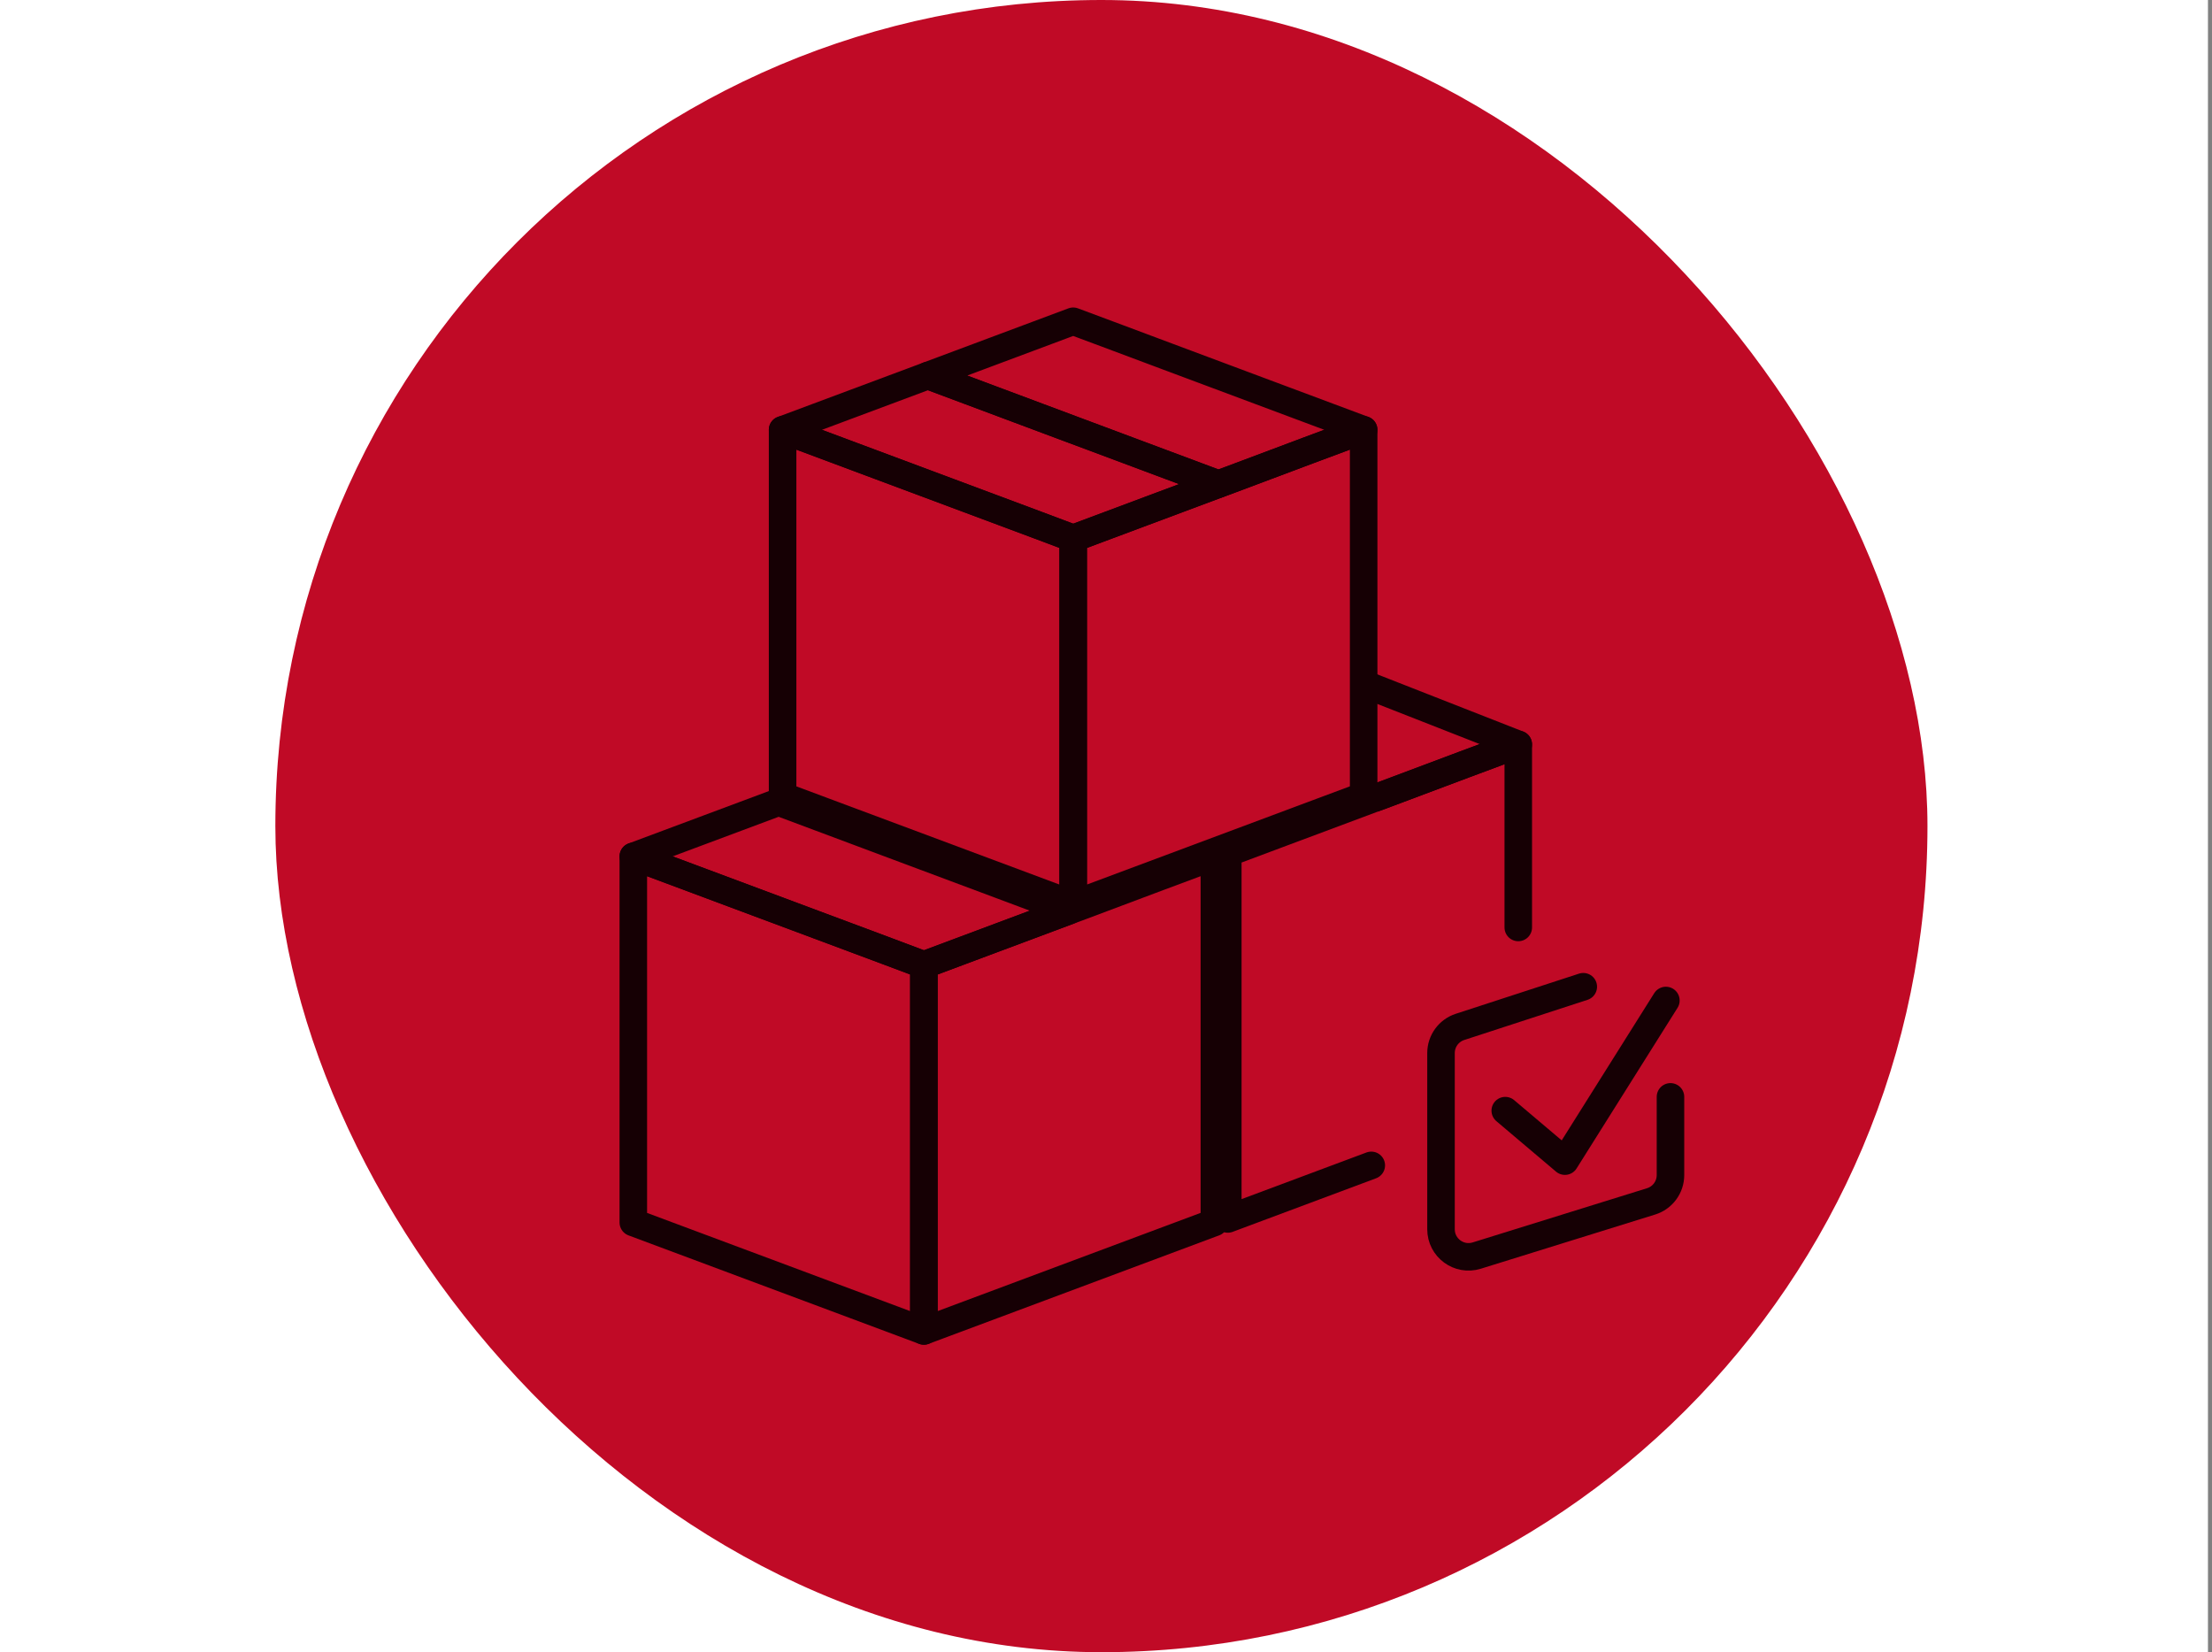 <svg xmlns="http://www.w3.org/2000/svg" width="241" height="180" viewBox="0 0 241 180" fill="none"><rect x="0" y="0" width="241" height="180" fill="#808080" stroke="none"/><rect width="240.56" height="180" fill="white"></rect><rect x="30" width="180" height="180" rx="90" fill="#C00A26"></rect><path d="M100.659 105.127V145L69 133.184V93.3L96.767 103.663L100.659 105.127Z" stroke="#160004" stroke-width="3" stroke-linejoin="round"></path><path d="M132.307 93.3V133.184L131.924 133.324L100.659 145V105.127L116.483 99.213L117.866 98.702L126.347 95.519L132.307 93.3Z" stroke="#160004" stroke-width="3" stroke-linejoin="round"></path><path d="M116.483 99.213L100.659 105.127L96.767 103.663L69 93.299L84.835 87.386L96.767 91.847L116.483 99.213Z" stroke="#160004" stroke-width="3" stroke-linejoin="round"></path><path d="M116.925 58.654V98.528L85.265 86.712V46.827L113.033 57.191L116.925 58.654Z" stroke="#160004" stroke-width="3" stroke-linejoin="round"></path><path d="M148.572 46.827V86.712L148.189 86.852L116.925 98.528V58.654L132.749 52.741L134.131 52.23L142.612 49.046L148.572 46.827Z" stroke="#160004" stroke-width="3" stroke-linejoin="round"></path><path d="M132.748 52.741L116.925 58.654L113.033 57.191L85.265 46.827L101.101 40.914L113.033 45.375L132.748 52.741Z" stroke="#160004" stroke-width="3" stroke-linejoin="round"></path><path d="M148.572 46.827L142.612 49.046L134.131 52.23L132.748 52.741L113.032 45.375L101.101 40.914L116.925 35L121.781 36.812L127.276 38.869L148.572 46.827Z" stroke="#160004" stroke-width="3" stroke-linejoin="round"></path><path d="M165.418 101.043V81.101L159.458 83.32L150.977 86.503L149.595 87.014L133.771 92.928V132.801L149.403 126.963" stroke="#160004" stroke-width="3" stroke-linecap="round" stroke-linejoin="round"></path><path d="M149.594 87.014L150.977 86.503L159.458 83.32L165.418 81.1L148.584 74.501" stroke="#160004" stroke-width="3" stroke-linejoin="round"></path><path d="M172.5 107.5L159.071 111.875C157.836 112.277 157 113.428 157 114.727V133.926C157 135.948 158.96 137.391 160.89 136.791L179.89 130.885C181.145 130.495 182 129.334 182 128.02V119.5" stroke="#160004" stroke-width="3" stroke-linecap="round" stroke-linejoin="round"></path><path d="M164 121L170.5 126.5L181.5 109" stroke="#160004" stroke-width="3" stroke-linecap="round" stroke-linejoin="round"></path></svg>